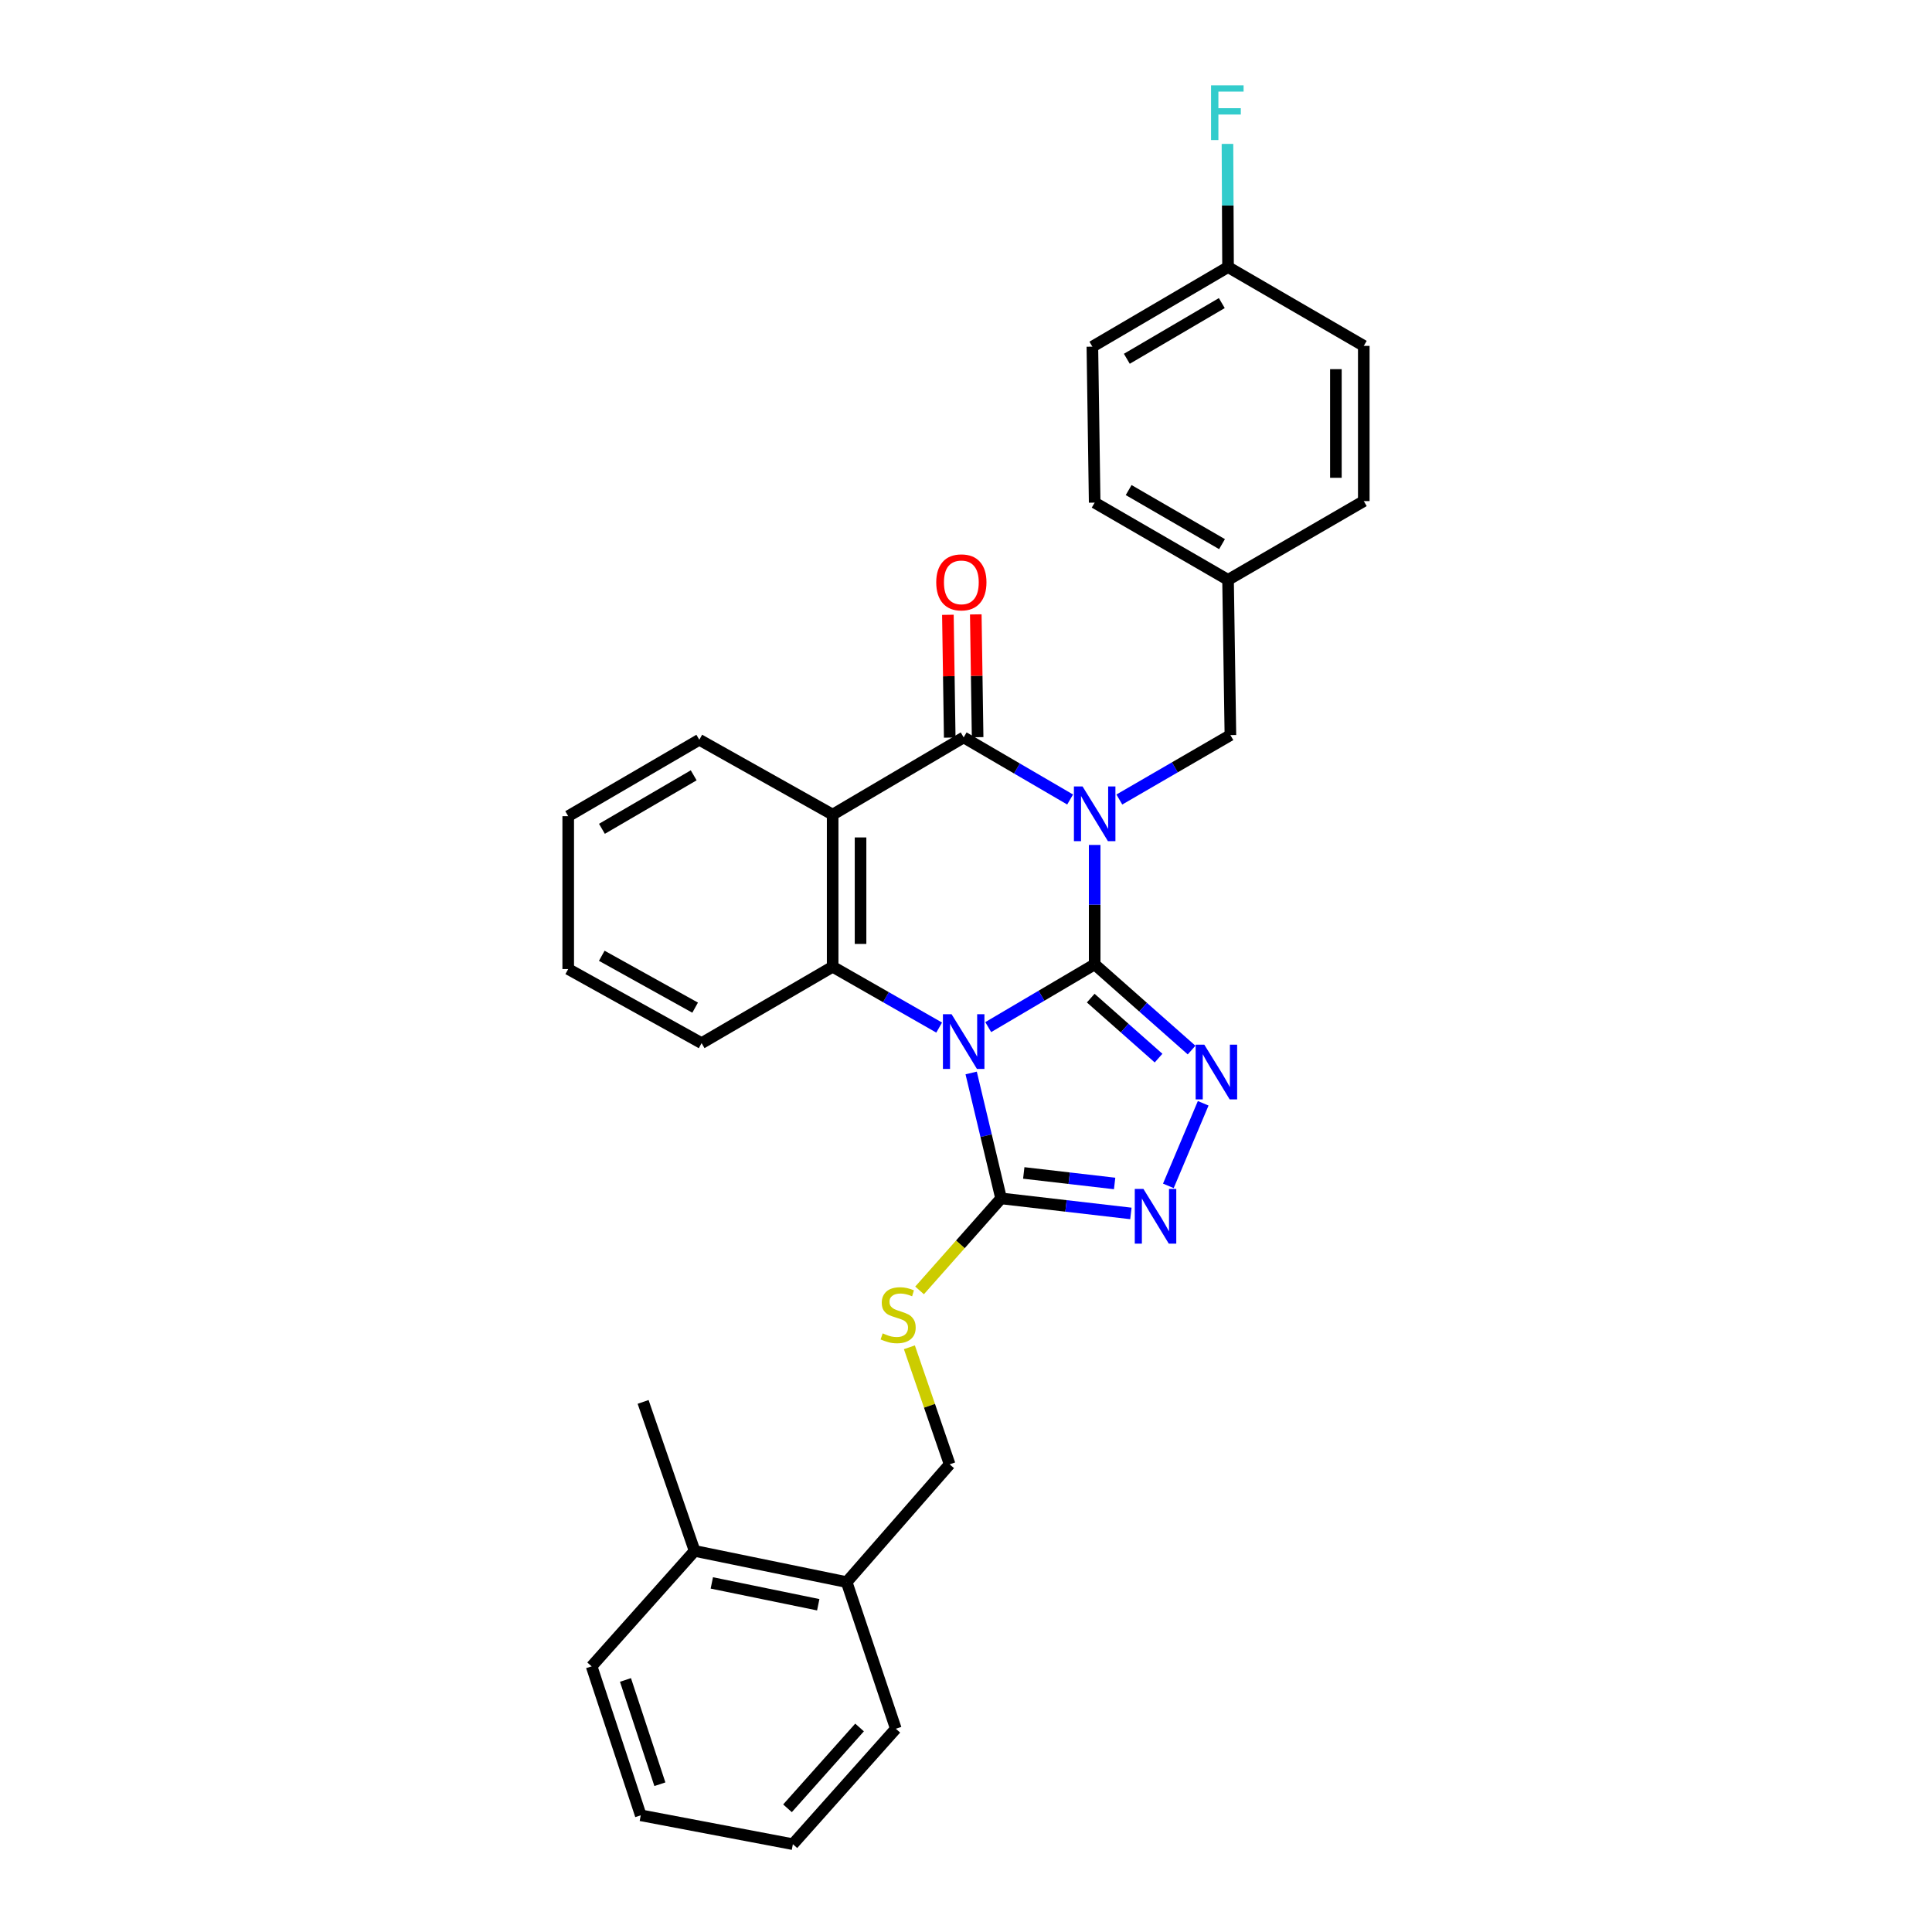 <?xml version='1.0' encoding='iso-8859-1'?>
<svg version='1.1' baseProfile='full'
              xmlns='http://www.w3.org/2000/svg'
                      xmlns:rdkit='http://www.rdkit.org/xml'
                      xmlns:xlink='http://www.w3.org/1999/xlink'
                  xml:space='preserve'
width='1000px' height='1000px' viewBox='0 0 1000 1000'>
<!-- END OF HEADER -->
<rect style='opacity:1.0;fill:#FFFFFF;stroke:none' width='1000' height='1000' x='0' y='0'> </rect>
<path class='bond-0' d='M 566.599,499.152 L 566.599,468.248' style='fill:none;fill-rule:evenodd;stroke:#000000;stroke-width:6px;stroke-linecap:butt;stroke-linejoin:miter;stroke-opacity:1' />
<path class='bond-0' d='M 566.599,468.248 L 566.599,437.344' style='fill:none;fill-rule:evenodd;stroke:#0000FF;stroke-width:6px;stroke-linecap:butt;stroke-linejoin:miter;stroke-opacity:1' />
<path class='bond-1' d='M 566.599,499.152 L 539.052,515.391' style='fill:none;fill-rule:evenodd;stroke:#000000;stroke-width:6px;stroke-linecap:butt;stroke-linejoin:miter;stroke-opacity:1' />
<path class='bond-1' d='M 539.052,515.391 L 511.504,531.63' style='fill:none;fill-rule:evenodd;stroke:#0000FF;stroke-width:6px;stroke-linecap:butt;stroke-linejoin:miter;stroke-opacity:1' />
<path class='bond-3' d='M 566.599,499.152 L 591.68,521.334' style='fill:none;fill-rule:evenodd;stroke:#000000;stroke-width:6px;stroke-linecap:butt;stroke-linejoin:miter;stroke-opacity:1' />
<path class='bond-3' d='M 591.68,521.334 L 616.761,543.516' style='fill:none;fill-rule:evenodd;stroke:#0000FF;stroke-width:6px;stroke-linecap:butt;stroke-linejoin:miter;stroke-opacity:1' />
<path class='bond-3' d='M 564.558,516.622 L 582.115,532.149' style='fill:none;fill-rule:evenodd;stroke:#000000;stroke-width:6px;stroke-linecap:butt;stroke-linejoin:miter;stroke-opacity:1' />
<path class='bond-3' d='M 582.115,532.149 L 599.672,547.676' style='fill:none;fill-rule:evenodd;stroke:#0000FF;stroke-width:6px;stroke-linecap:butt;stroke-linejoin:miter;stroke-opacity:1' />
<path class='bond-2' d='M 553.896,413.824 L 526.346,397.75' style='fill:none;fill-rule:evenodd;stroke:#0000FF;stroke-width:6px;stroke-linecap:butt;stroke-linejoin:miter;stroke-opacity:1' />
<path class='bond-2' d='M 526.346,397.75 L 498.797,381.676' style='fill:none;fill-rule:evenodd;stroke:#000000;stroke-width:6px;stroke-linecap:butt;stroke-linejoin:miter;stroke-opacity:1' />
<path class='bond-8' d='M 579.369,413.829 L 608.112,397.159' style='fill:none;fill-rule:evenodd;stroke:#0000FF;stroke-width:6px;stroke-linecap:butt;stroke-linejoin:miter;stroke-opacity:1' />
<path class='bond-8' d='M 608.112,397.159 L 636.855,380.489' style='fill:none;fill-rule:evenodd;stroke:#000000;stroke-width:6px;stroke-linecap:butt;stroke-linejoin:miter;stroke-opacity:1' />
<path class='bond-5' d='M 486.104,531.872 L 458.542,516.129' style='fill:none;fill-rule:evenodd;stroke:#0000FF;stroke-width:6px;stroke-linecap:butt;stroke-linejoin:miter;stroke-opacity:1' />
<path class='bond-5' d='M 458.542,516.129 L 430.979,500.387' style='fill:none;fill-rule:evenodd;stroke:#000000;stroke-width:6px;stroke-linecap:butt;stroke-linejoin:miter;stroke-opacity:1' />
<path class='bond-6' d='M 502.673,555.367 L 510.416,587.826' style='fill:none;fill-rule:evenodd;stroke:#0000FF;stroke-width:6px;stroke-linecap:butt;stroke-linejoin:miter;stroke-opacity:1' />
<path class='bond-6' d='M 510.416,587.826 L 518.16,620.285' style='fill:none;fill-rule:evenodd;stroke:#000000;stroke-width:6px;stroke-linecap:butt;stroke-linejoin:miter;stroke-opacity:1' />
<path class='bond-10' d='M 506.015,381.568 L 505.539,349.787' style='fill:none;fill-rule:evenodd;stroke:#000000;stroke-width:6px;stroke-linecap:butt;stroke-linejoin:miter;stroke-opacity:1' />
<path class='bond-10' d='M 505.539,349.787 L 505.063,318.006' style='fill:none;fill-rule:evenodd;stroke:#FF0000;stroke-width:6px;stroke-linecap:butt;stroke-linejoin:miter;stroke-opacity:1' />
<path class='bond-10' d='M 491.579,381.784 L 491.103,350.003' style='fill:none;fill-rule:evenodd;stroke:#000000;stroke-width:6px;stroke-linecap:butt;stroke-linejoin:miter;stroke-opacity:1' />
<path class='bond-10' d='M 491.103,350.003 L 490.627,318.222' style='fill:none;fill-rule:evenodd;stroke:#FF0000;stroke-width:6px;stroke-linecap:butt;stroke-linejoin:miter;stroke-opacity:1' />
<path class='bond-31' d='M 498.797,381.676 L 430.979,421.645' style='fill:none;fill-rule:evenodd;stroke:#000000;stroke-width:6px;stroke-linecap:butt;stroke-linejoin:miter;stroke-opacity:1' />
<path class='bond-7' d='M 622.774,571.06 L 604.741,613.803' style='fill:none;fill-rule:evenodd;stroke:#0000FF;stroke-width:6px;stroke-linecap:butt;stroke-linejoin:miter;stroke-opacity:1' />
<path class='bond-4' d='M 430.979,421.645 L 430.979,500.387' style='fill:none;fill-rule:evenodd;stroke:#000000;stroke-width:6px;stroke-linecap:butt;stroke-linejoin:miter;stroke-opacity:1' />
<path class='bond-4' d='M 445.417,433.456 L 445.417,488.576' style='fill:none;fill-rule:evenodd;stroke:#000000;stroke-width:6px;stroke-linecap:butt;stroke-linejoin:miter;stroke-opacity:1' />
<path class='bond-15' d='M 430.979,421.645 L 361.958,382.895' style='fill:none;fill-rule:evenodd;stroke:#000000;stroke-width:6px;stroke-linecap:butt;stroke-linejoin:miter;stroke-opacity:1' />
<path class='bond-17' d='M 430.979,500.387 L 363.145,539.931' style='fill:none;fill-rule:evenodd;stroke:#000000;stroke-width:6px;stroke-linecap:butt;stroke-linejoin:miter;stroke-opacity:1' />
<path class='bond-9' d='M 518.16,620.285 L 497.062,644.098' style='fill:none;fill-rule:evenodd;stroke:#000000;stroke-width:6px;stroke-linecap:butt;stroke-linejoin:miter;stroke-opacity:1' />
<path class='bond-9' d='M 497.062,644.098 L 475.965,667.911' style='fill:none;fill-rule:evenodd;stroke:#CCCC00;stroke-width:6px;stroke-linecap:butt;stroke-linejoin:miter;stroke-opacity:1' />
<path class='bond-30' d='M 518.16,620.285 L 551.752,624.179' style='fill:none;fill-rule:evenodd;stroke:#000000;stroke-width:6px;stroke-linecap:butt;stroke-linejoin:miter;stroke-opacity:1' />
<path class='bond-30' d='M 551.752,624.179 L 585.345,628.072' style='fill:none;fill-rule:evenodd;stroke:#0000FF;stroke-width:6px;stroke-linecap:butt;stroke-linejoin:miter;stroke-opacity:1' />
<path class='bond-30' d='M 529.9,607.112 L 553.415,609.837' style='fill:none;fill-rule:evenodd;stroke:#000000;stroke-width:6px;stroke-linecap:butt;stroke-linejoin:miter;stroke-opacity:1' />
<path class='bond-30' d='M 553.415,609.837 L 576.93,612.562' style='fill:none;fill-rule:evenodd;stroke:#0000FF;stroke-width:6px;stroke-linecap:butt;stroke-linejoin:miter;stroke-opacity:1' />
<path class='bond-14' d='M 636.855,380.489 L 635.635,300.134' style='fill:none;fill-rule:evenodd;stroke:#000000;stroke-width:6px;stroke-linecap:butt;stroke-linejoin:miter;stroke-opacity:1' />
<path class='bond-11' d='M 470.698,697.356 L 481.114,727.645' style='fill:none;fill-rule:evenodd;stroke:#CCCC00;stroke-width:6px;stroke-linecap:butt;stroke-linejoin:miter;stroke-opacity:1' />
<path class='bond-11' d='M 481.114,727.645 L 491.53,757.934' style='fill:none;fill-rule:evenodd;stroke:#000000;stroke-width:6px;stroke-linecap:butt;stroke-linejoin:miter;stroke-opacity:1' />
<path class='bond-12' d='M 491.53,757.934 L 438.23,818.894' style='fill:none;fill-rule:evenodd;stroke:#000000;stroke-width:6px;stroke-linecap:butt;stroke-linejoin:miter;stroke-opacity:1' />
<path class='bond-13' d='M 438.23,818.894 L 359.536,802.748' style='fill:none;fill-rule:evenodd;stroke:#000000;stroke-width:6px;stroke-linecap:butt;stroke-linejoin:miter;stroke-opacity:1' />
<path class='bond-13' d='M 423.524,830.615 L 368.438,819.313' style='fill:none;fill-rule:evenodd;stroke:#000000;stroke-width:6px;stroke-linecap:butt;stroke-linejoin:miter;stroke-opacity:1' />
<path class='bond-23' d='M 438.23,818.894 L 463.673,894.789' style='fill:none;fill-rule:evenodd;stroke:#000000;stroke-width:6px;stroke-linecap:butt;stroke-linejoin:miter;stroke-opacity:1' />
<path class='bond-24' d='M 359.536,802.748 L 332.874,725.626' style='fill:none;fill-rule:evenodd;stroke:#000000;stroke-width:6px;stroke-linecap:butt;stroke-linejoin:miter;stroke-opacity:1' />
<path class='bond-25' d='M 359.536,802.748 L 306.22,862.496' style='fill:none;fill-rule:evenodd;stroke:#000000;stroke-width:6px;stroke-linecap:butt;stroke-linejoin:miter;stroke-opacity:1' />
<path class='bond-19' d='M 635.635,300.134 L 705.892,259.364' style='fill:none;fill-rule:evenodd;stroke:#000000;stroke-width:6px;stroke-linecap:butt;stroke-linejoin:miter;stroke-opacity:1' />
<path class='bond-20' d='M 635.635,300.134 L 566.599,260.158' style='fill:none;fill-rule:evenodd;stroke:#000000;stroke-width:6px;stroke-linecap:butt;stroke-linejoin:miter;stroke-opacity:1' />
<path class='bond-20' d='M 632.515,281.644 L 584.189,253.66' style='fill:none;fill-rule:evenodd;stroke:#000000;stroke-width:6px;stroke-linecap:butt;stroke-linejoin:miter;stroke-opacity:1' />
<path class='bond-32' d='M 361.958,382.895 L 294.108,422.455' style='fill:none;fill-rule:evenodd;stroke:#000000;stroke-width:6px;stroke-linecap:butt;stroke-linejoin:miter;stroke-opacity:1' />
<path class='bond-32' d='M 359.053,401.302 L 311.558,428.994' style='fill:none;fill-rule:evenodd;stroke:#000000;stroke-width:6px;stroke-linecap:butt;stroke-linejoin:miter;stroke-opacity:1' />
<path class='bond-16' d='M 635.635,138.246 L 565.411,179.426' style='fill:none;fill-rule:evenodd;stroke:#000000;stroke-width:6px;stroke-linecap:butt;stroke-linejoin:miter;stroke-opacity:1' />
<path class='bond-16' d='M 632.405,156.878 L 583.248,185.704' style='fill:none;fill-rule:evenodd;stroke:#000000;stroke-width:6px;stroke-linecap:butt;stroke-linejoin:miter;stroke-opacity:1' />
<path class='bond-18' d='M 635.635,138.246 L 635.485,106.364' style='fill:none;fill-rule:evenodd;stroke:#000000;stroke-width:6px;stroke-linecap:butt;stroke-linejoin:miter;stroke-opacity:1' />
<path class='bond-18' d='M 635.485,106.364 L 635.335,74.483' style='fill:none;fill-rule:evenodd;stroke:#33CCCC;stroke-width:6px;stroke-linecap:butt;stroke-linejoin:miter;stroke-opacity:1' />
<path class='bond-33' d='M 635.635,138.246 L 705.892,179.025' style='fill:none;fill-rule:evenodd;stroke:#000000;stroke-width:6px;stroke-linecap:butt;stroke-linejoin:miter;stroke-opacity:1' />
<path class='bond-27' d='M 363.145,539.931 L 294.108,501.574' style='fill:none;fill-rule:evenodd;stroke:#000000;stroke-width:6px;stroke-linecap:butt;stroke-linejoin:miter;stroke-opacity:1' />
<path class='bond-27' d='M 359.802,521.557 L 311.476,494.707' style='fill:none;fill-rule:evenodd;stroke:#000000;stroke-width:6px;stroke-linecap:butt;stroke-linejoin:miter;stroke-opacity:1' />
<path class='bond-22' d='M 705.892,259.364 L 705.892,179.025' style='fill:none;fill-rule:evenodd;stroke:#000000;stroke-width:6px;stroke-linecap:butt;stroke-linejoin:miter;stroke-opacity:1' />
<path class='bond-22' d='M 691.454,247.313 L 691.454,191.076' style='fill:none;fill-rule:evenodd;stroke:#000000;stroke-width:6px;stroke-linecap:butt;stroke-linejoin:miter;stroke-opacity:1' />
<path class='bond-21' d='M 566.599,260.158 L 565.411,179.426' style='fill:none;fill-rule:evenodd;stroke:#000000;stroke-width:6px;stroke-linecap:butt;stroke-linejoin:miter;stroke-opacity:1' />
<path class='bond-28' d='M 463.673,894.789 L 410.389,954.545' style='fill:none;fill-rule:evenodd;stroke:#000000;stroke-width:6px;stroke-linecap:butt;stroke-linejoin:miter;stroke-opacity:1' />
<path class='bond-28' d='M 444.904,894.144 L 407.606,935.973' style='fill:none;fill-rule:evenodd;stroke:#000000;stroke-width:6px;stroke-linecap:butt;stroke-linejoin:miter;stroke-opacity:1' />
<path class='bond-34' d='M 306.22,862.496 L 331.655,939.602' style='fill:none;fill-rule:evenodd;stroke:#000000;stroke-width:6px;stroke-linecap:butt;stroke-linejoin:miter;stroke-opacity:1' />
<path class='bond-34' d='M 323.746,869.539 L 341.551,923.514' style='fill:none;fill-rule:evenodd;stroke:#000000;stroke-width:6px;stroke-linecap:butt;stroke-linejoin:miter;stroke-opacity:1' />
<path class='bond-26' d='M 294.108,422.455 L 294.108,501.574' style='fill:none;fill-rule:evenodd;stroke:#000000;stroke-width:6px;stroke-linecap:butt;stroke-linejoin:miter;stroke-opacity:1' />
<path class='bond-29' d='M 410.389,954.545 L 331.655,939.602' style='fill:none;fill-rule:evenodd;stroke:#000000;stroke-width:6px;stroke-linecap:butt;stroke-linejoin:miter;stroke-opacity:1' />
<path  class='atom-1' d='M 560.339 407.076
L 569.619 422.076
Q 570.539 423.556, 572.019 426.236
Q 573.499 428.916, 573.579 429.076
L 573.579 407.076
L 577.339 407.076
L 577.339 435.396
L 573.459 435.396
L 563.499 418.996
Q 562.339 417.076, 561.099 414.876
Q 559.899 412.676, 559.539 411.996
L 559.539 435.396
L 555.859 435.396
L 555.859 407.076
L 560.339 407.076
' fill='#0000FF'/>
<path  class='atom-2' d='M 492.537 524.961
L 501.817 539.961
Q 502.737 541.441, 504.217 544.121
Q 505.697 546.801, 505.777 546.961
L 505.777 524.961
L 509.537 524.961
L 509.537 553.281
L 505.657 553.281
L 495.697 536.881
Q 494.537 534.961, 493.297 532.761
Q 492.097 530.561, 491.737 529.881
L 491.737 553.281
L 488.057 553.281
L 488.057 524.961
L 492.537 524.961
' fill='#0000FF'/>
<path  class='atom-4' d='M 623.344 540.714
L 632.624 555.714
Q 633.544 557.194, 635.024 559.874
Q 636.504 562.554, 636.584 562.714
L 636.584 540.714
L 640.344 540.714
L 640.344 569.034
L 636.464 569.034
L 626.504 552.634
Q 625.344 550.714, 624.104 548.514
Q 622.904 546.314, 622.544 545.634
L 622.544 569.034
L 618.864 569.034
L 618.864 540.714
L 623.344 540.714
' fill='#0000FF'/>
<path  class='atom-8' d='M 591.837 615.39
L 601.117 630.39
Q 602.037 631.87, 603.517 634.55
Q 604.997 637.23, 605.077 637.39
L 605.077 615.39
L 608.837 615.39
L 608.837 643.71
L 604.957 643.71
L 594.997 627.31
Q 593.837 625.39, 592.597 623.19
Q 591.397 620.99, 591.037 620.31
L 591.037 643.71
L 587.357 643.71
L 587.357 615.39
L 591.837 615.39
' fill='#0000FF'/>
<path  class='atom-10' d='M 456.876 690.147
Q 457.196 690.267, 458.516 690.827
Q 459.836 691.387, 461.276 691.747
Q 462.756 692.067, 464.196 692.067
Q 466.876 692.067, 468.436 690.787
Q 469.996 689.467, 469.996 687.187
Q 469.996 685.627, 469.196 684.667
Q 468.436 683.707, 467.236 683.187
Q 466.036 682.667, 464.036 682.067
Q 461.516 681.307, 459.996 680.587
Q 458.516 679.867, 457.436 678.347
Q 456.396 676.827, 456.396 674.267
Q 456.396 670.707, 458.796 668.507
Q 461.236 666.307, 466.036 666.307
Q 469.316 666.307, 473.036 667.867
L 472.116 670.947
Q 468.716 669.547, 466.156 669.547
Q 463.396 669.547, 461.876 670.707
Q 460.356 671.827, 460.396 673.787
Q 460.396 675.307, 461.156 676.227
Q 461.956 677.147, 463.076 677.667
Q 464.236 678.187, 466.156 678.787
Q 468.716 679.587, 470.236 680.387
Q 471.756 681.187, 472.836 682.827
Q 473.956 684.427, 473.956 687.187
Q 473.956 691.107, 471.316 693.227
Q 468.716 695.307, 464.356 695.307
Q 461.836 695.307, 459.916 694.747
Q 458.036 694.227, 455.796 693.307
L 456.876 690.147
' fill='#CCCC00'/>
<path  class='atom-11' d='M 484.594 301.426
Q 484.594 294.626, 487.954 290.826
Q 491.314 287.026, 497.594 287.026
Q 503.874 287.026, 507.234 290.826
Q 510.594 294.626, 510.594 301.426
Q 510.594 308.306, 507.194 312.226
Q 503.794 316.106, 497.594 316.106
Q 491.354 316.106, 487.954 312.226
Q 484.594 308.346, 484.594 301.426
M 497.594 312.906
Q 501.914 312.906, 504.234 310.026
Q 506.594 307.106, 506.594 301.426
Q 506.594 295.866, 504.234 293.066
Q 501.914 290.226, 497.594 290.226
Q 493.274 290.226, 490.914 293.026
Q 488.594 295.826, 488.594 301.426
Q 488.594 307.146, 490.914 310.026
Q 493.274 312.906, 497.594 312.906
' fill='#FF0000'/>
<path  class='atom-19' d='M 626.838 44.165
L 643.678 44.165
L 643.678 47.405
L 630.638 47.405
L 630.638 56.005
L 642.238 56.005
L 642.238 59.285
L 630.638 59.285
L 630.638 72.485
L 626.838 72.485
L 626.838 44.165
' fill='#33CCCC'/>
</svg>
